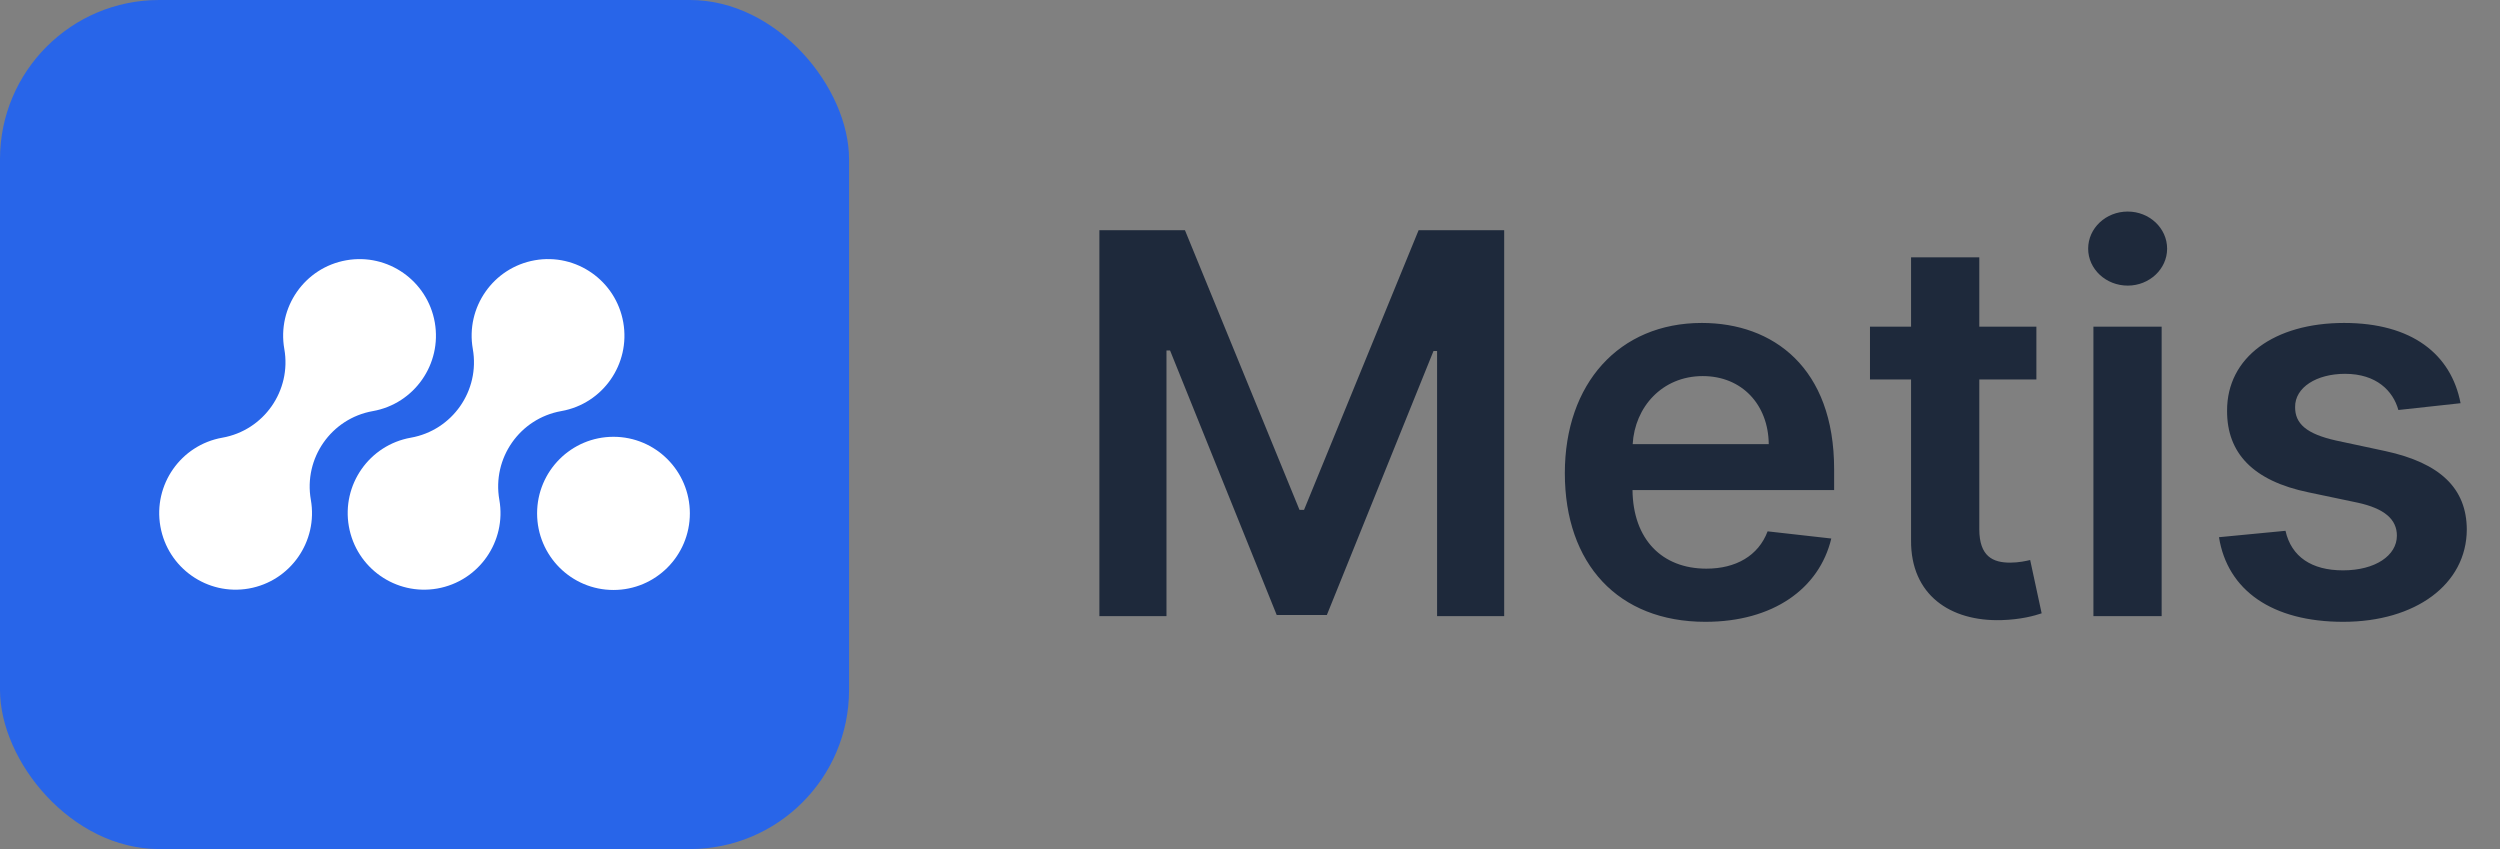 <svg width="106" height="36" viewBox="0 0 106 36" fill="none" xmlns="http://www.w3.org/2000/svg">
    <rect x="0" y="0" width="106" height="36" fill="#808080" stroke="none"/>
    <rect width="36" height="36" rx="6.75" fill="#2865E9"/>
    <path d="M6.8 22.319C7.111 24.085 8.791 25.264 10.552 24.953C12.313 24.642 13.49 22.958 13.18 21.192C12.869 19.427 14.046 17.742 15.807 17.431C17.568 17.119 18.745 15.435 18.435 13.669C18.124 11.904 16.444 10.725 14.683 11.036C12.921 11.346 11.744 13.031 12.055 14.797C12.365 16.562 11.188 18.247 9.427 18.558C7.666 18.869 6.489 20.554 6.8 22.319Z" fill="white"/>
    <path d="M14.792 22.319C15.103 24.084 16.783 25.264 18.544 24.953C20.305 24.642 21.482 22.957 21.172 21.192C20.861 19.426 22.038 17.742 23.799 17.43C25.561 17.119 26.737 15.435 26.427 13.669C26.116 11.903 24.436 10.724 22.675 11.035C20.914 11.347 19.737 13.031 20.047 14.796C20.358 16.562 19.181 18.246 17.42 18.558C15.659 18.869 14.481 20.553 14.792 22.319Z" fill="white"/>
    <path d="M26.011 25.015C27.8 25.015 29.25 23.561 29.25 21.768C29.25 19.974 27.8 18.52 26.011 18.52C24.223 18.52 22.773 19.974 22.773 21.768C22.773 23.561 24.223 25.015 26.011 25.015Z" fill="white"/>
    <path d="M46.614 9.761V26.125H49.459V14.859H49.61L54.133 26.077H56.258L60.78 14.883H60.932V26.125H63.777V9.761H60.149L55.291 21.619H55.099L50.242 9.761H46.614ZM72.31 26.365C75.171 26.365 77.136 24.966 77.647 22.833L74.947 22.529C74.555 23.568 73.596 24.111 72.35 24.111C70.48 24.111 69.242 22.881 69.218 20.78H77.767V19.893C77.767 15.586 75.178 13.693 72.158 13.693C68.643 13.693 66.349 16.273 66.349 20.061C66.349 23.912 68.611 26.365 72.31 26.365ZM69.226 18.83C69.314 17.264 70.472 15.946 72.198 15.946C73.86 15.946 74.979 17.16 74.995 18.83H69.226ZM86.343 13.852H83.922V10.912H81.029V13.852H79.287V16.09H81.029V22.913C81.013 25.222 82.691 26.357 84.864 26.293C85.687 26.269 86.255 26.109 86.566 26.005L86.079 23.744C85.919 23.784 85.591 23.856 85.232 23.856C84.505 23.856 83.922 23.6 83.922 22.434V16.09H86.343V13.852ZM88.761 26.125H91.654V13.852H88.761V26.125ZM90.216 12.11C91.135 12.11 91.886 11.407 91.886 10.544C91.886 9.673 91.135 8.97 90.216 8.97C89.289 8.97 88.538 9.673 88.538 10.544C88.538 11.407 89.289 12.11 90.216 12.11ZM104.328 17.096C103.929 15.019 102.267 13.693 99.39 13.693C96.434 13.693 94.421 15.147 94.428 17.416C94.421 19.206 95.523 20.388 97.88 20.875L99.974 21.315C101.1 21.563 101.628 22.018 101.628 22.713C101.628 23.552 100.717 24.183 99.342 24.183C98.016 24.183 97.153 23.608 96.905 22.506L94.085 22.777C94.445 25.03 96.338 26.365 99.35 26.365C102.419 26.365 104.584 24.775 104.592 22.45C104.584 20.7 103.457 19.629 101.14 19.126L99.047 18.678C97.8 18.399 97.305 17.967 97.313 17.256C97.305 16.425 98.224 15.85 99.43 15.85C100.765 15.85 101.468 16.577 101.691 17.384L104.328 17.096Z" fill="#1E293B"/>
</svg>

